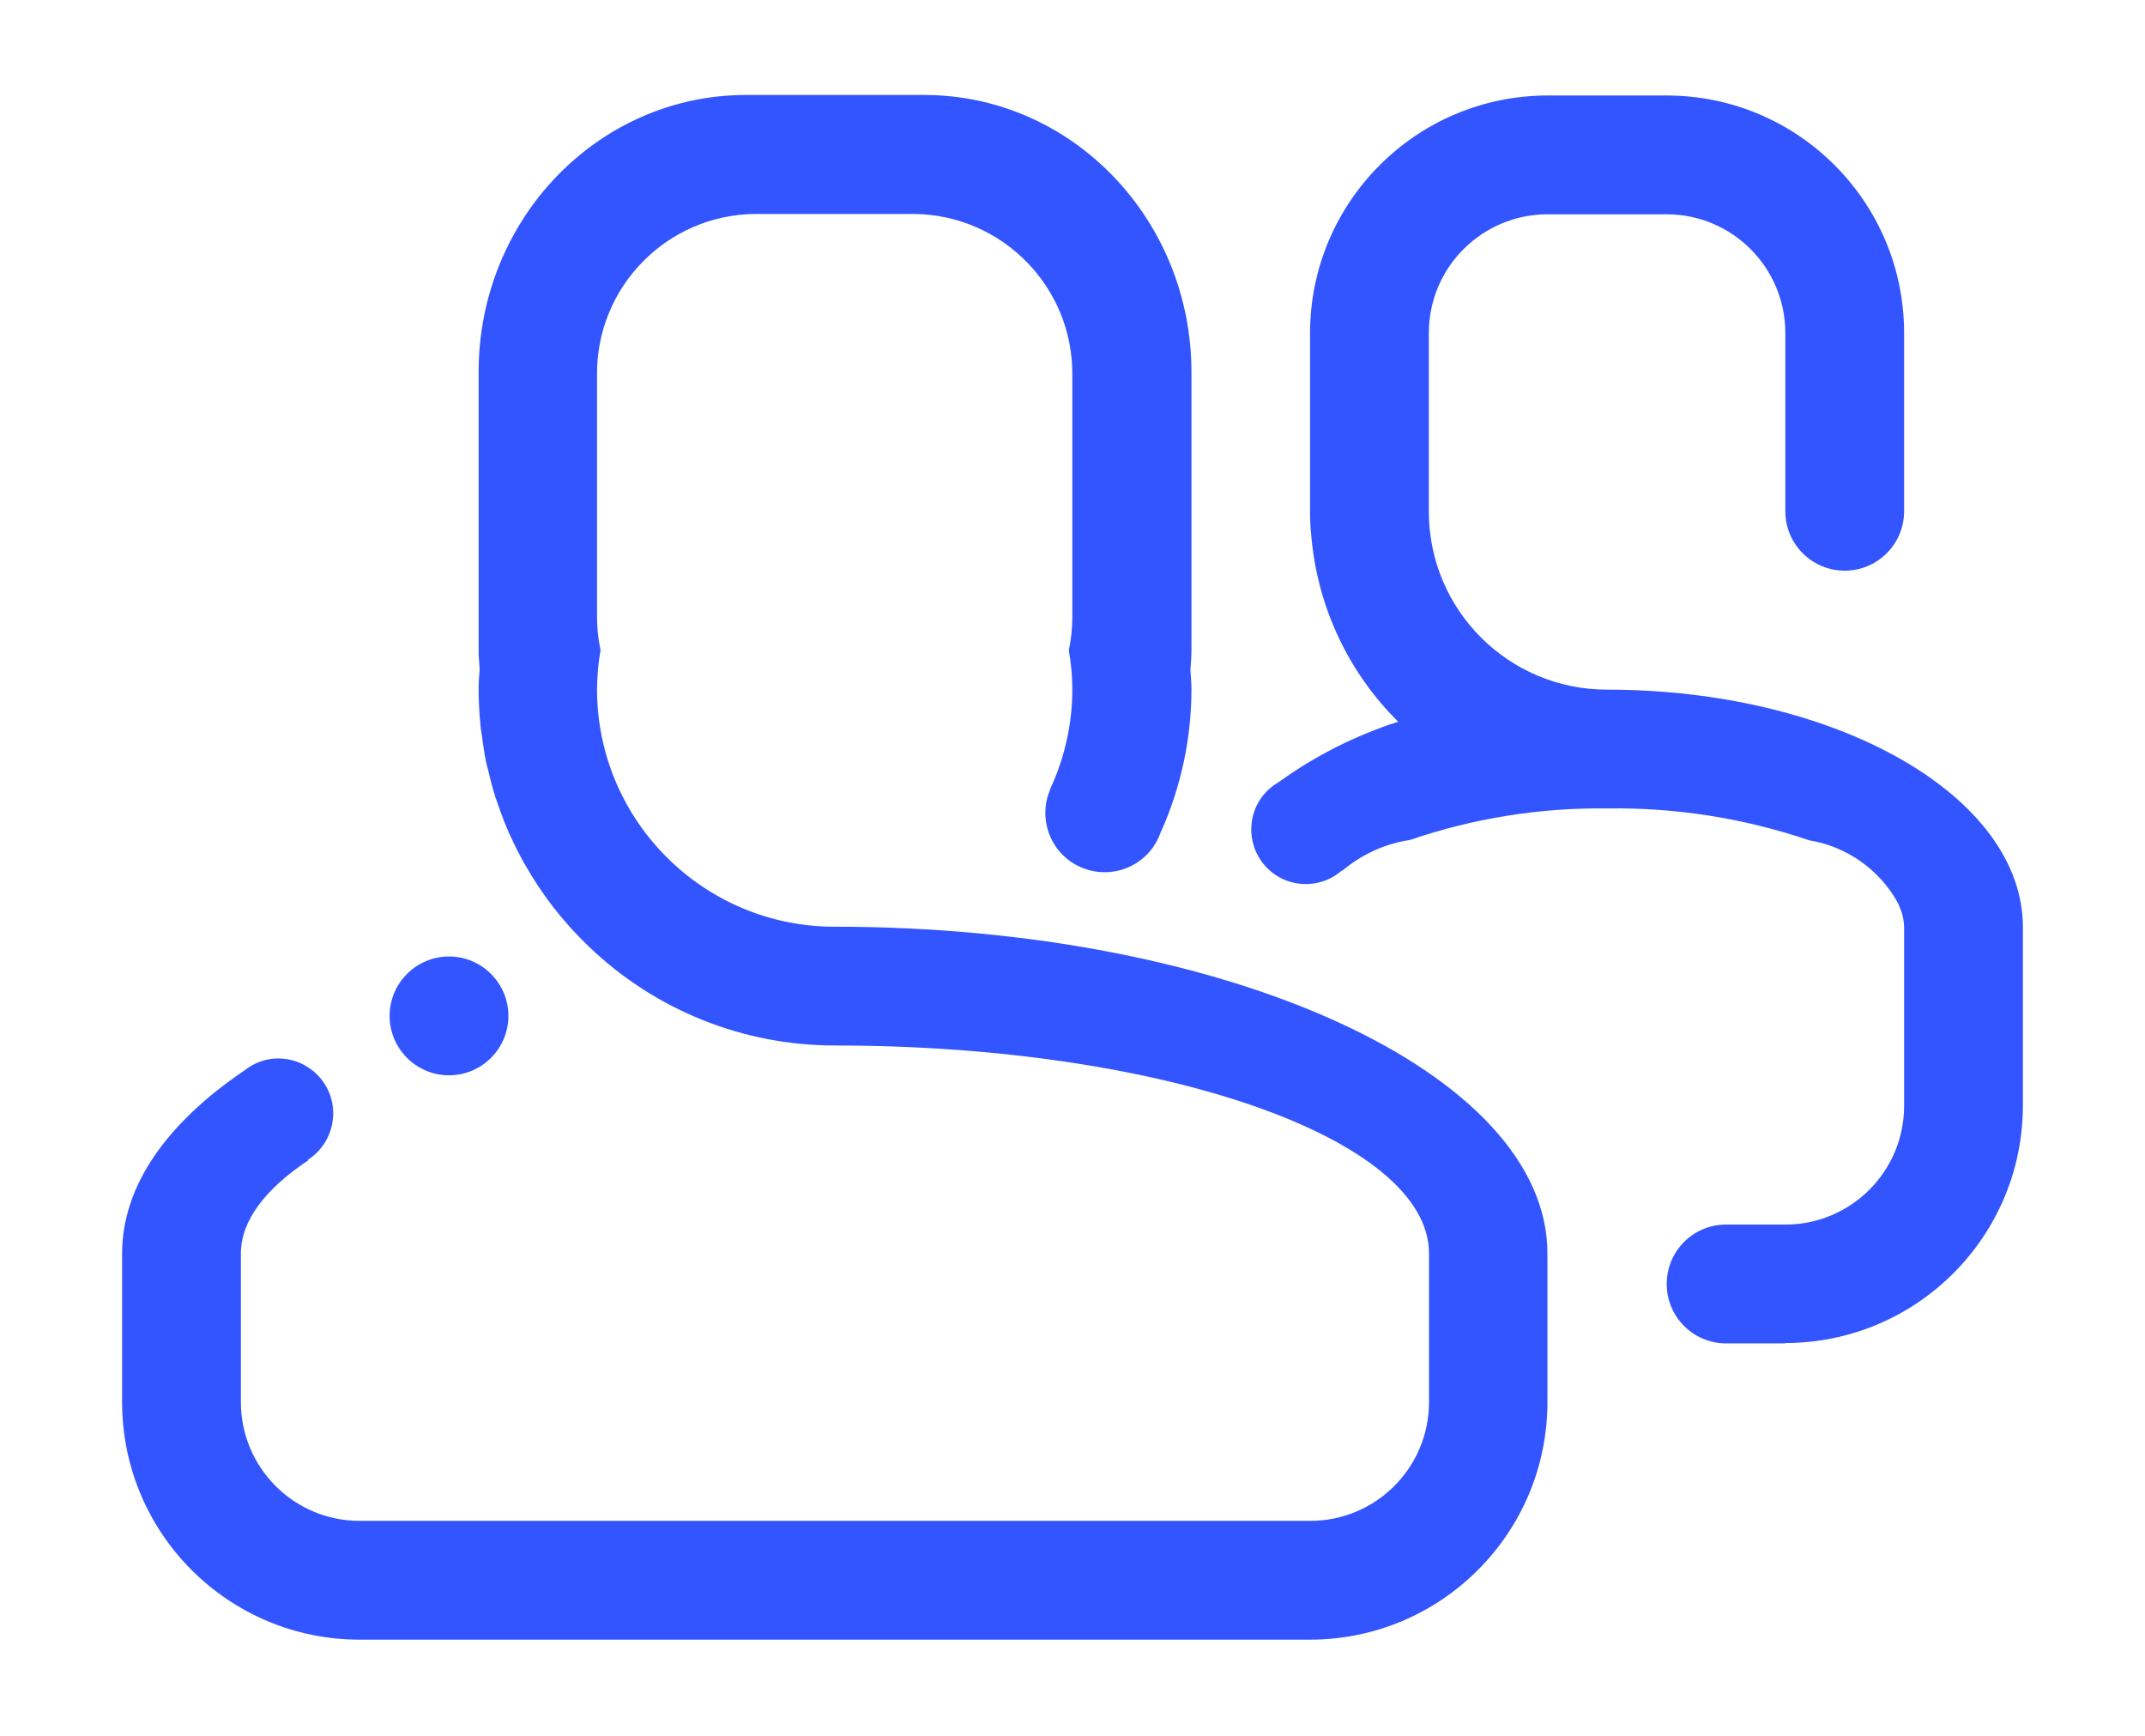 <?xml version="1.0" encoding="UTF-8"?><svg id="a" xmlns="http://www.w3.org/2000/svg" viewBox="0 0 122.44 99.09"><defs><style>.c{fill:#35f;fill-rule:evenodd;}</style></defs><path id="b" class="c" d="M101.91,76.67h-3.39c-1.87,0-3.39-1.53-3.38-3.4,0-1.87,1.52-3.38,3.38-3.38h3.39c3.74,0,6.78-3.03,6.78-6.78h0v-10.18c0-.27-.05-.54-.12-.8-.03-.1-.08-.21-.12-.32-.04-.12-.09-.23-.15-.34-1.06-1.87-2.9-3.16-5.02-3.51-3.71-1.26-7.61-1.88-11.54-1.82-3.83-.05-7.64,.56-11.26,1.8-1.42,.21-2.75,.82-3.85,1.75l-.02-.02c-1.29,1.14-3.26,1.03-4.4-.26-1.14-1.29-1.03-3.26,.26-4.4,.17-.15,.36-.28,.56-.4,2.07-1.49,4.36-2.64,6.78-3.42-2.87-2.84-4.62-6.61-4.96-10.62-.05-.45-.07-.92-.07-1.38v-10.17c0-7.49,6.08-13.57,13.57-13.57h6.78c7.49,0,13.56,6.07,13.56,13.56v10.17c0,1.87-1.52,3.39-3.39,3.39s-3.39-1.52-3.39-3.39v-10.17c0-3.74-3.03-6.78-6.78-6.78h-6.79c-3.74,0-6.78,3.03-6.78,6.78h0v10.18c0,5.62,4.55,10.17,10.17,10.17,13.11,0,23.74,6.08,23.74,13.56v10.17c0,7.49-6.08,13.56-13.57,13.56m-35.63-29.2c-.58,1.78-2.49,2.74-4.27,2.16-1.78-.58-2.74-2.49-2.16-4.27,.04-.11,.08-.21,.12-.32h-.01c.83-1.78,1.26-3.72,1.26-5.68,0-.74-.07-1.49-.2-2.22,.13-.62,.2-1.26,.2-1.9v-13.8c.05-5.04-4-9.16-9.04-9.21h-9.05c-5.04,.04-9.09,4.16-9.04,9.2h0v13.8c0,.64,.07,1.27,.2,1.9-.13,.73-.19,1.48-.2,2.22,0,7.49,6.07,13.56,13.56,13.56,22.47,0,40.69,8.35,40.69,18.65v8.48c0,7.49-6.07,13.56-13.56,13.56H20.53c-7.49,0-13.56-6.07-13.56-13.56h0v-8.48c0-3.89,2.59-7.48,6.99-10.45,.55-.44,1.22-.68,1.92-.68,1.73,0,3.14,1.4,3.14,3.13,0,1.07-.54,2.07-1.44,2.65l.02,.03c-2.45,1.63-3.85,3.45-3.85,5.32v8.48c0,3.74,3.03,6.78,6.78,6.78h54.26c3.74,0,6.78-3.03,6.78-6.78h0v-8.48c0-6.56-15.18-11.87-33.91-11.87-5.23,0-10.25-2.01-14.03-5.63-1.45-1.38-2.69-2.97-3.67-4.71-.01-.02-.03-.04-.04-.06-.3-.54-.58-1.1-.83-1.66-.03-.05-.06-.11-.08-.17-.23-.53-.43-1.07-.62-1.63-.03-.1-.07-.2-.11-.3-.16-.52-.3-1.05-.42-1.58-.03-.14-.09-.28-.11-.42-.11-.52-.18-1.05-.25-1.58-.02-.16-.06-.32-.07-.49-.07-.7-.11-1.41-.11-2.12,0-.37,.03-.74,.06-1.11-.03-.38-.06-.76-.06-1.15v-15.82c0-8.74,6.83-15.82,15.26-15.82h10.17c8.43,0,15.26,7.09,15.26,15.82v15.83c0,.39-.03,.77-.06,1.15,.02,.37,.06,.73,.06,1.11,0,2.79-.59,5.55-1.72,8.1m-37.27,10.55c0,1.87-1.52,3.39-3.39,3.39s-3.39-1.52-3.39-3.39,1.52-3.39,3.39-3.39h0c1.87,0,3.39,1.52,3.39,3.39"/></svg>